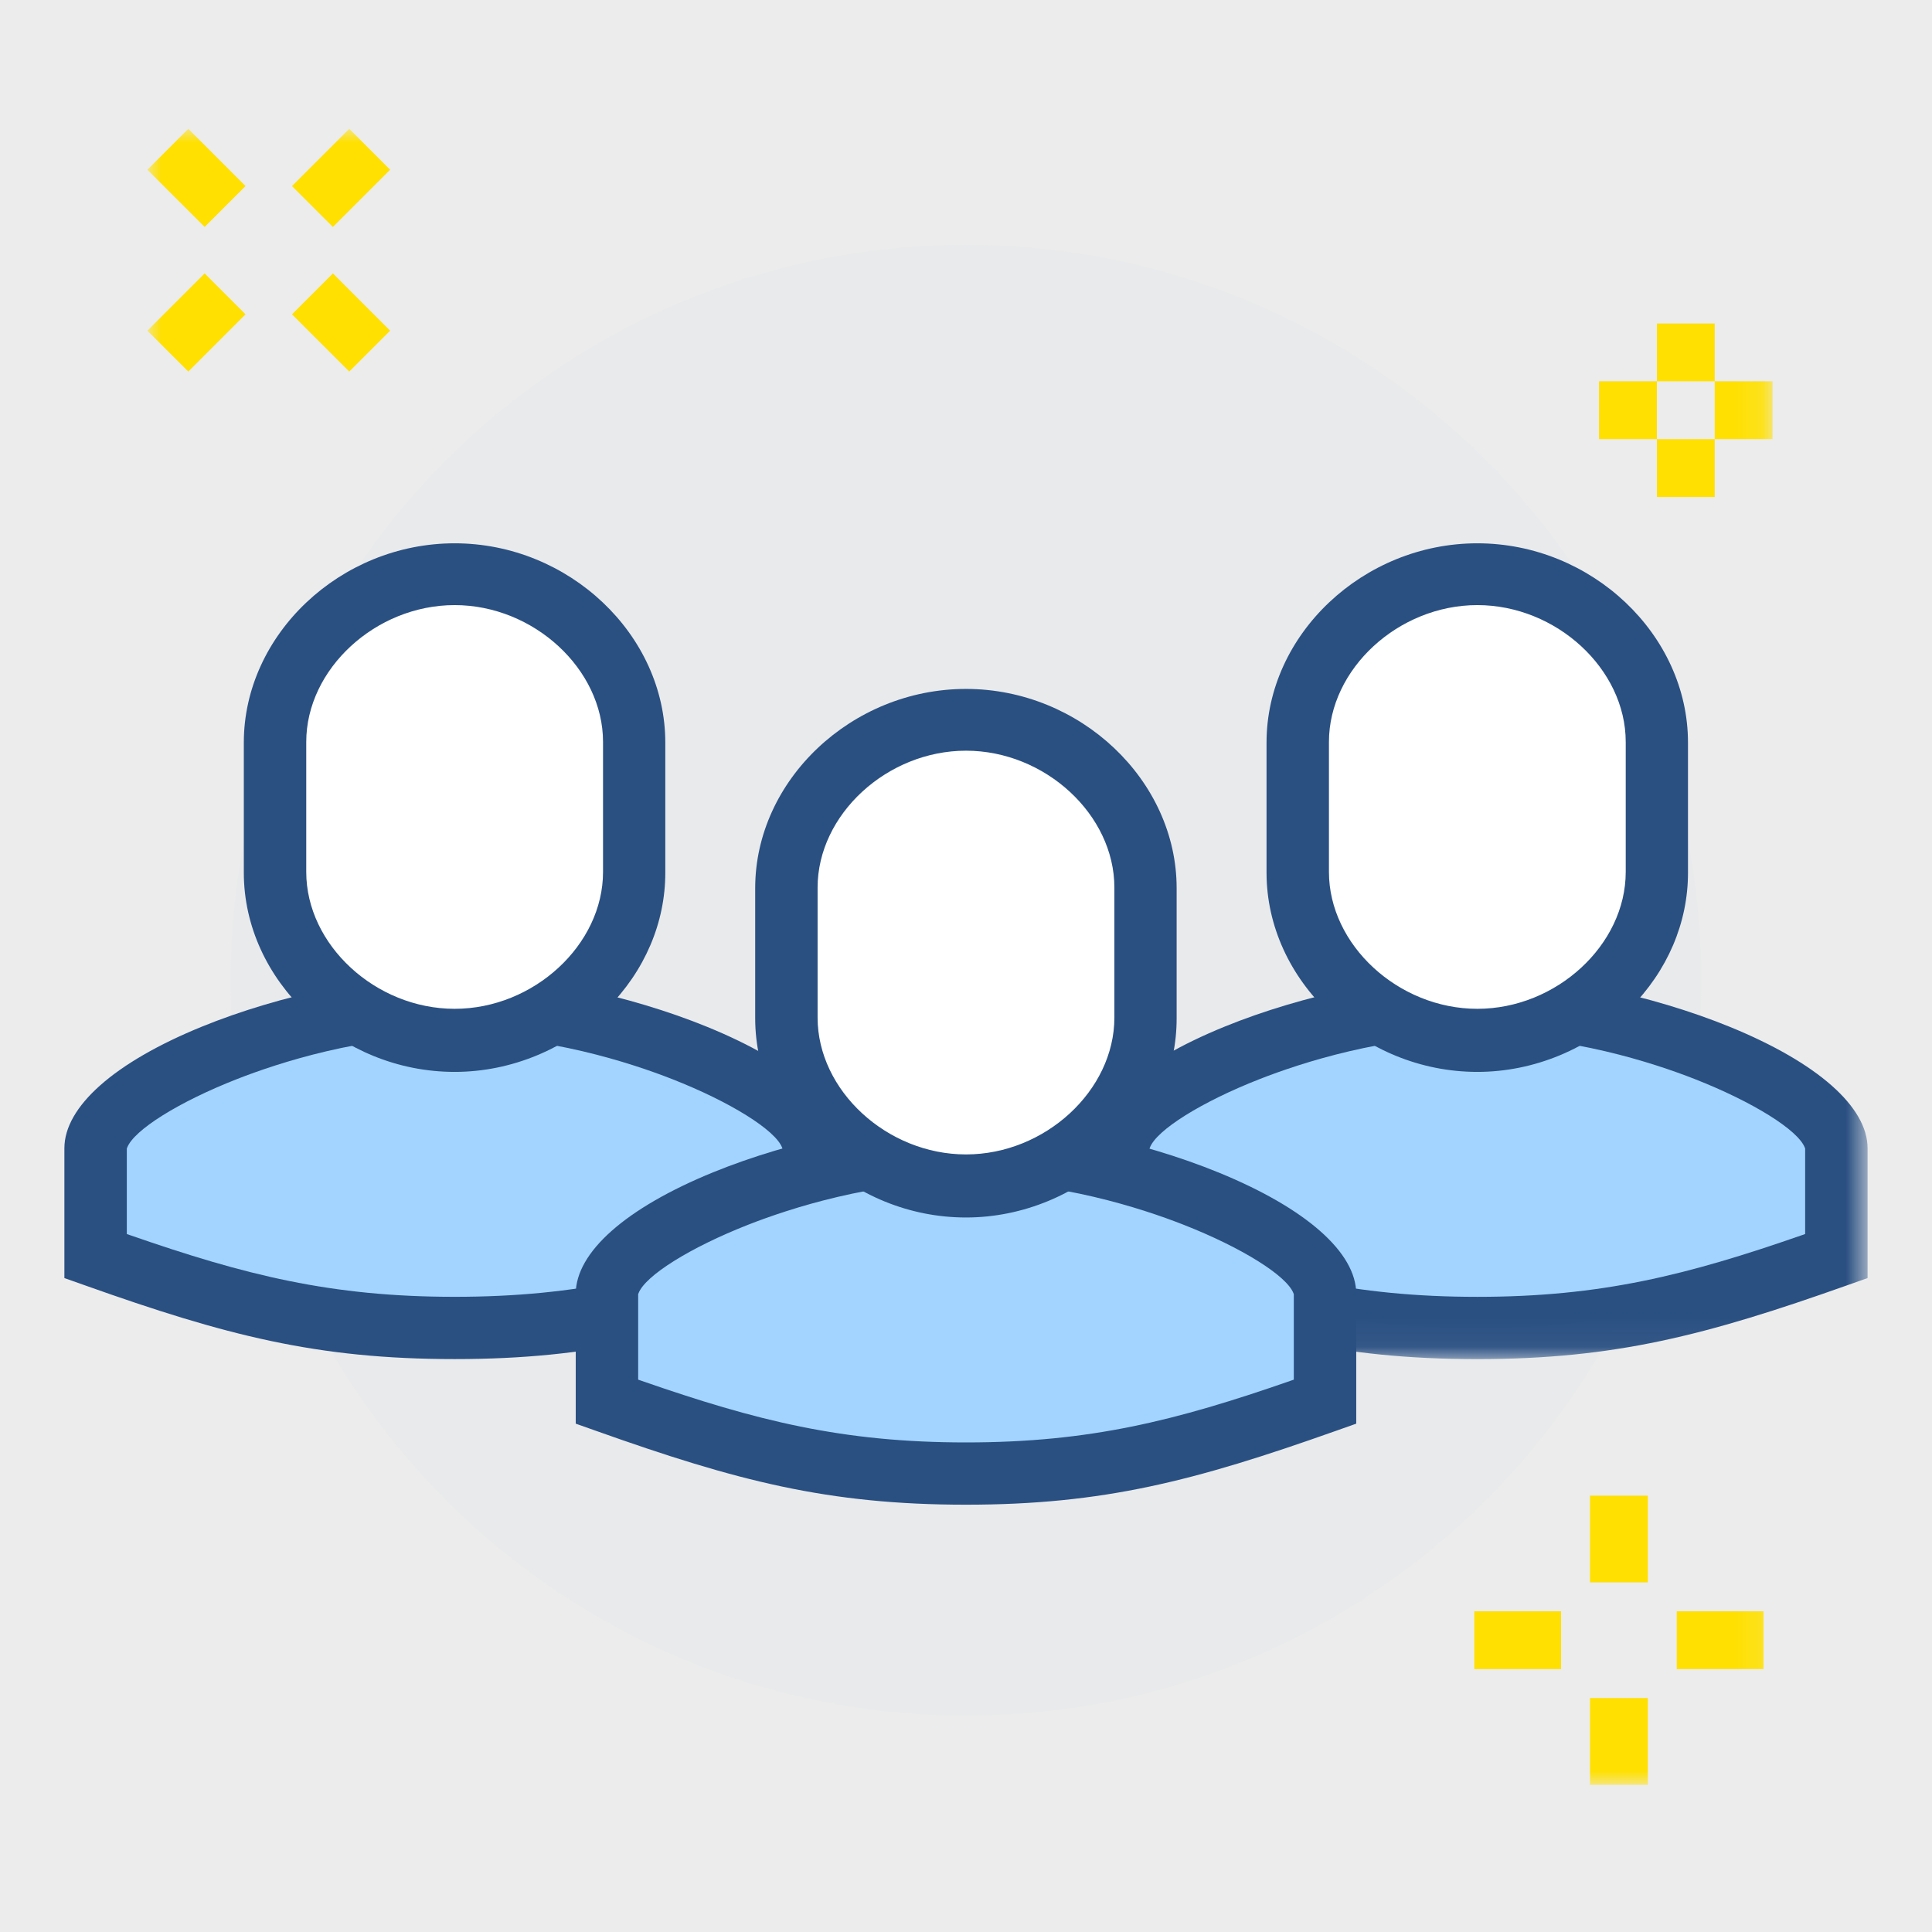 <?xml version="1.0" encoding="UTF-8"?>
<svg width="70px" height="70px" viewBox="0 0 70 70" version="1.1" xmlns="http://www.w3.org/2000/svg" xmlns:xlink="http://www.w3.org/1999/xlink">
    <title>E82C86A1-2186-464C-8317-395F63E8A97D</title>
    <defs>
        <polygon id="path-1" points="9.69348531e-16 0 58.883 0 58.883 60 9.69348531e-16 60"></polygon>
        <polygon id="path-3" points="0 0 28.279 0 28.279 13.946 0 13.946"></polygon>
    </defs>
    <g id="Website" stroke="none" stroke-width="1" fill="none" fill-rule="evenodd">
        <g id="01_home" transform="translate(-778, -404)">
            <rect fill="#FFFFFF" x="0" y="0" width="1440" height="889"></rect>
            <g id="menu-item-3" transform="translate(725, 389)">
                <rect id="bg" fill="#ECECEC" x="0" y="0" width="175" height="140" rx="6"></rect>
                <g id="Group" transform="translate(53, 15)">
                    <g id="Group-31" transform="translate(2.333, 4.667)">
                        <path d="M6.025,30.846 C6.022,45.561 17.948,57.491 32.662,57.493 C47.376,57.495 59.306,45.569 59.309,30.855 L59.309,30.846 C59.309,16.132 47.381,4.204 32.667,4.204 C17.953,4.204 6.025,16.132 6.025,30.846 Z" id="Fill-1" fill="#E9EAEB"></path>
                        <g id="Group-5" transform="translate(3.007, 0)">
                            <mask id="mask-2" fill="white">
                                <use xlink:href="#path-1"></use>
                            </mask>
                            <g id="Clip-4"></g>
                            <path d="M9.69348531e-16,1.483 L1.483,0 L3.557,2.075 L2.076,3.556 L9.69348531e-16,1.483 Z M5.239,6.722 L6.722,5.239 L8.796,7.314 L7.315,8.795 L5.239,6.722 Z M5.239,2.075 L7.314,0 L8.796,1.483 L6.722,3.557 L5.239,2.075 Z M9.69348531e-16,7.314 L2.075,5.239 L3.557,6.722 L1.483,8.796 L9.69348531e-16,7.314 Z M52.269,52.665 L54.364,52.665 L54.364,49.522 L52.269,49.522 L52.269,52.665 Z M52.269,60 L54.364,60 L54.364,56.856 L52.269,56.856 L52.269,60 Z M55.412,55.808 L58.555,55.808 L58.555,53.713 L55.412,53.713 L55.412,55.808 Z M48.077,55.808 L51.221,55.808 L51.221,53.713 L48.077,53.713 L48.077,55.808 Z M56.787,11.244 L58.883,11.244 L58.883,9.149 L56.787,9.149 L56.787,11.244 Z M52.596,11.244 L54.692,11.244 L54.692,9.149 L52.596,9.149 L52.596,11.244 Z M54.692,13.34 L56.787,13.34 L56.787,11.244 L54.692,11.244 L54.692,13.34 Z M54.692,9.149 L56.787,9.149 L56.787,7.053 L54.692,7.053 L54.692,9.149 Z" id="Fill-3" fill="#FFE001" mask="url(#mask-2)"></path>
                        </g>
                        <path d="M51.194,43.444 C55.864,43.444 59.002,42.691 64.202,40.842 L64.202,36.937 C64.202,34.823 57.047,31.731 51.194,31.731 C45.34,31.731 38.185,34.823 38.185,36.937 L38.185,40.842 C43.391,42.697 46.53,43.444 51.194,43.444" id="Fill-6" fill="#A3D4FF"></path>
                        <g id="Group-10" transform="translate(37.054, 30.63)">
                            <mask id="mask-4" fill="white">
                                <use xlink:href="#path-3"></use>
                            </mask>
                            <g id="Clip-9"></g>
                            <path d="M26.017,9.414 L25.903,9.454 C21.735,10.904 18.625,11.69 14.139,11.69 C9.661,11.69 6.55,10.904 2.376,9.454 L2.262,9.414 L2.262,6.318 L2.273,6.289 C2.511,5.648 4.149,4.624 6.256,3.799 C7.755,3.212 10.772,2.227 14.139,2.227 C17.505,2.227 20.522,3.213 22.021,3.801 C24.125,4.627 25.764,5.649 26.006,6.288 L26.017,6.317 L26.017,9.414 Z M23.299,1.912 C20.46,0.751 16.864,0 14.139,0 C11.407,0 7.812,0.746 4.98,1.901 C1.815,3.192 0,4.798 0,6.307 L0,11.01 L0.752,11.276 C5.838,13.085 9.138,13.946 14.139,13.946 C19.12,13.946 22.425,13.085 27.527,11.276 L28.279,11.01 L28.279,6.307 C28.279,4.809 26.464,3.207 23.299,1.912 L23.299,1.912 Z" id="Fill-8" fill="#2A5082" mask="url(#mask-4)"></path>
                        </g>
                        <path d="M51.194,16.126 C47.831,16.126 44.716,18.852 44.716,22.215 L44.716,26.926 C44.716,30.289 47.855,33.015 51.194,33.015 C54.533,33.015 57.672,30.289 57.672,26.926 L57.672,22.215 C57.701,18.852 54.556,16.126 51.194,16.126" id="Fill-11" fill="#FFFFFF"></path>
                        <path d="M56.57,26.926 C56.57,29.567 54.058,31.884 51.194,31.884 C48.33,31.884 45.817,29.567 45.817,26.926 L45.817,22.215 C45.817,19.574 48.33,17.257 51.194,17.257 C54.058,17.257 56.57,19.574 56.57,22.215 L56.57,26.926 Z M51.194,15.018 C47.053,15.018 43.556,18.325 43.556,22.238 L43.556,26.95 C43.556,30.863 47.053,34.17 51.194,34.17 C53.249,34.17 55.264,33.332 56.722,31.873 C58.082,30.511 58.829,28.763 58.826,26.95 L58.826,22.238 C58.826,18.325 55.331,15.018 51.194,15.018 L51.194,15.018 Z" id="Fill-13" fill="#2A5082"></path>
                        <path d="M14.14,43.444 C18.809,43.444 21.948,42.691 27.148,40.842 L27.148,36.937 C27.148,34.823 19.993,31.731 14.14,31.731 C8.286,31.731 1.131,34.823 1.131,36.937 L1.131,40.842 C6.337,42.697 9.475,43.444 14.14,43.444" id="Fill-15" fill="#A3D4FF"></path>
                        <path d="M26.017,40.044 L25.903,40.084 C21.735,41.534 18.625,42.319 14.139,42.319 C9.661,42.319 6.55,41.534 2.376,40.084 L2.262,40.044 L2.262,36.948 L2.273,36.919 C2.511,36.278 4.149,35.254 6.256,34.429 C7.755,33.842 10.772,32.856 14.139,32.856 C17.505,32.856 20.522,33.843 22.021,34.431 C24.125,35.256 25.764,36.279 26.006,36.918 L26.017,36.947 L26.017,40.044 Z M23.299,32.542 C20.46,31.38 16.864,30.63 14.139,30.63 C11.407,30.63 7.812,31.376 4.98,32.531 C1.815,33.822 0,35.428 0,36.937 L0,41.64 L0.752,41.906 C5.838,43.715 9.138,44.575 14.139,44.575 C19.12,44.575 22.425,43.715 27.527,41.906 L28.279,41.64 L28.279,36.937 C28.279,35.439 26.464,33.837 23.299,32.542 L23.299,32.542 Z" id="Fill-17" fill="#2A5082"></path>
                        <path d="M14.14,16.126 C10.777,16.126 7.662,18.852 7.662,22.215 L7.662,26.926 C7.662,30.289 10.8,33.015 14.14,33.015 C17.479,33.015 20.617,30.289 20.617,26.926 L20.617,22.215 C20.647,18.852 17.502,16.126 14.14,16.126" id="Fill-19" fill="#FFFFFF"></path>
                        <path d="M19.516,26.926 C19.516,29.567 17.004,31.884 14.14,31.884 C11.275,31.884 8.763,29.567 8.763,26.926 L8.763,22.215 C8.763,19.574 11.275,17.257 14.14,17.257 C17.004,17.257 19.516,19.574 19.516,22.215 L19.516,26.926 Z M14.14,15.018 C9.999,15.018 6.501,18.325 6.501,22.238 L6.501,26.95 C6.501,30.863 9.999,34.17 14.14,34.17 C16.195,34.17 18.21,33.332 19.668,31.873 C21.027,30.511 21.774,28.763 21.772,26.95 L21.772,22.238 C21.772,18.325 18.277,15.018 14.14,15.018 L14.14,15.018 Z" id="Fill-21" fill="#2A5082"></path>
                        <path d="M32.667,48.72 C37.337,48.72 40.475,47.966 45.675,46.117 L45.675,42.213 C45.675,40.099 38.52,37.007 32.667,37.007 C26.813,37.007 19.658,40.099 19.658,42.213 L19.658,46.117 C24.864,47.972 28.003,48.72 32.667,48.72" id="Fill-23" fill="#A3D4FF"></path>
                        <path d="M44.544,45.32 L44.43,45.36 C40.262,46.81 37.153,47.595 32.667,47.595 C28.188,47.595 25.077,46.81 20.904,45.36 L20.789,45.32 L20.789,42.223 L20.8,42.195 C21.038,41.554 22.676,40.53 24.783,39.704 C26.282,39.117 29.299,38.132 32.667,38.132 C36.032,38.132 39.049,39.119 40.548,39.707 C42.652,40.532 44.291,41.555 44.533,42.194 L44.544,42.223 L44.544,45.32 Z M41.826,37.818 C38.987,36.656 35.392,35.906 32.667,35.906 C29.934,35.906 26.339,36.652 23.507,37.807 C20.342,39.098 18.527,40.704 18.527,42.213 L18.527,46.915 L19.279,47.181 C24.365,48.99 27.665,49.851 32.667,49.851 C37.647,49.851 40.952,48.99 46.054,47.181 L46.806,46.915 L46.806,42.213 C46.806,40.715 44.991,39.113 41.826,37.818 L41.826,37.818 Z" id="Fill-25" fill="#2A5082"></path>
                        <path d="M32.667,21.401 C29.304,21.401 26.189,24.128 26.189,27.491 L26.189,32.202 C26.189,35.564 29.328,38.291 32.667,38.291 C36.006,38.291 39.144,35.564 39.144,32.202 L39.144,27.491 C39.174,24.128 36.029,21.401 32.667,21.401" id="Fill-27" fill="#FFFFFF"></path>
                        <path d="M38.043,32.202 C38.043,34.843 35.531,37.16 32.667,37.16 C29.803,37.16 27.29,34.843 27.29,32.202 L27.29,27.491 C27.29,24.849 29.803,22.532 32.667,22.532 C35.531,22.532 38.043,24.849 38.043,27.491 L38.043,32.202 Z M32.667,20.294 C28.526,20.294 25.029,23.6 25.029,27.514 L25.029,32.225 C25.029,36.139 28.526,39.445 32.667,39.445 C34.722,39.445 36.737,38.608 38.195,37.149 C39.554,35.787 40.302,34.039 40.299,32.226 L40.299,27.514 C40.299,23.6 36.804,20.294 32.667,20.294 L32.667,20.294 Z" id="Fill-29" fill="#2A5082"></path>
                    </g>
                </g>
            </g>
        </g>
    </g>
</svg>